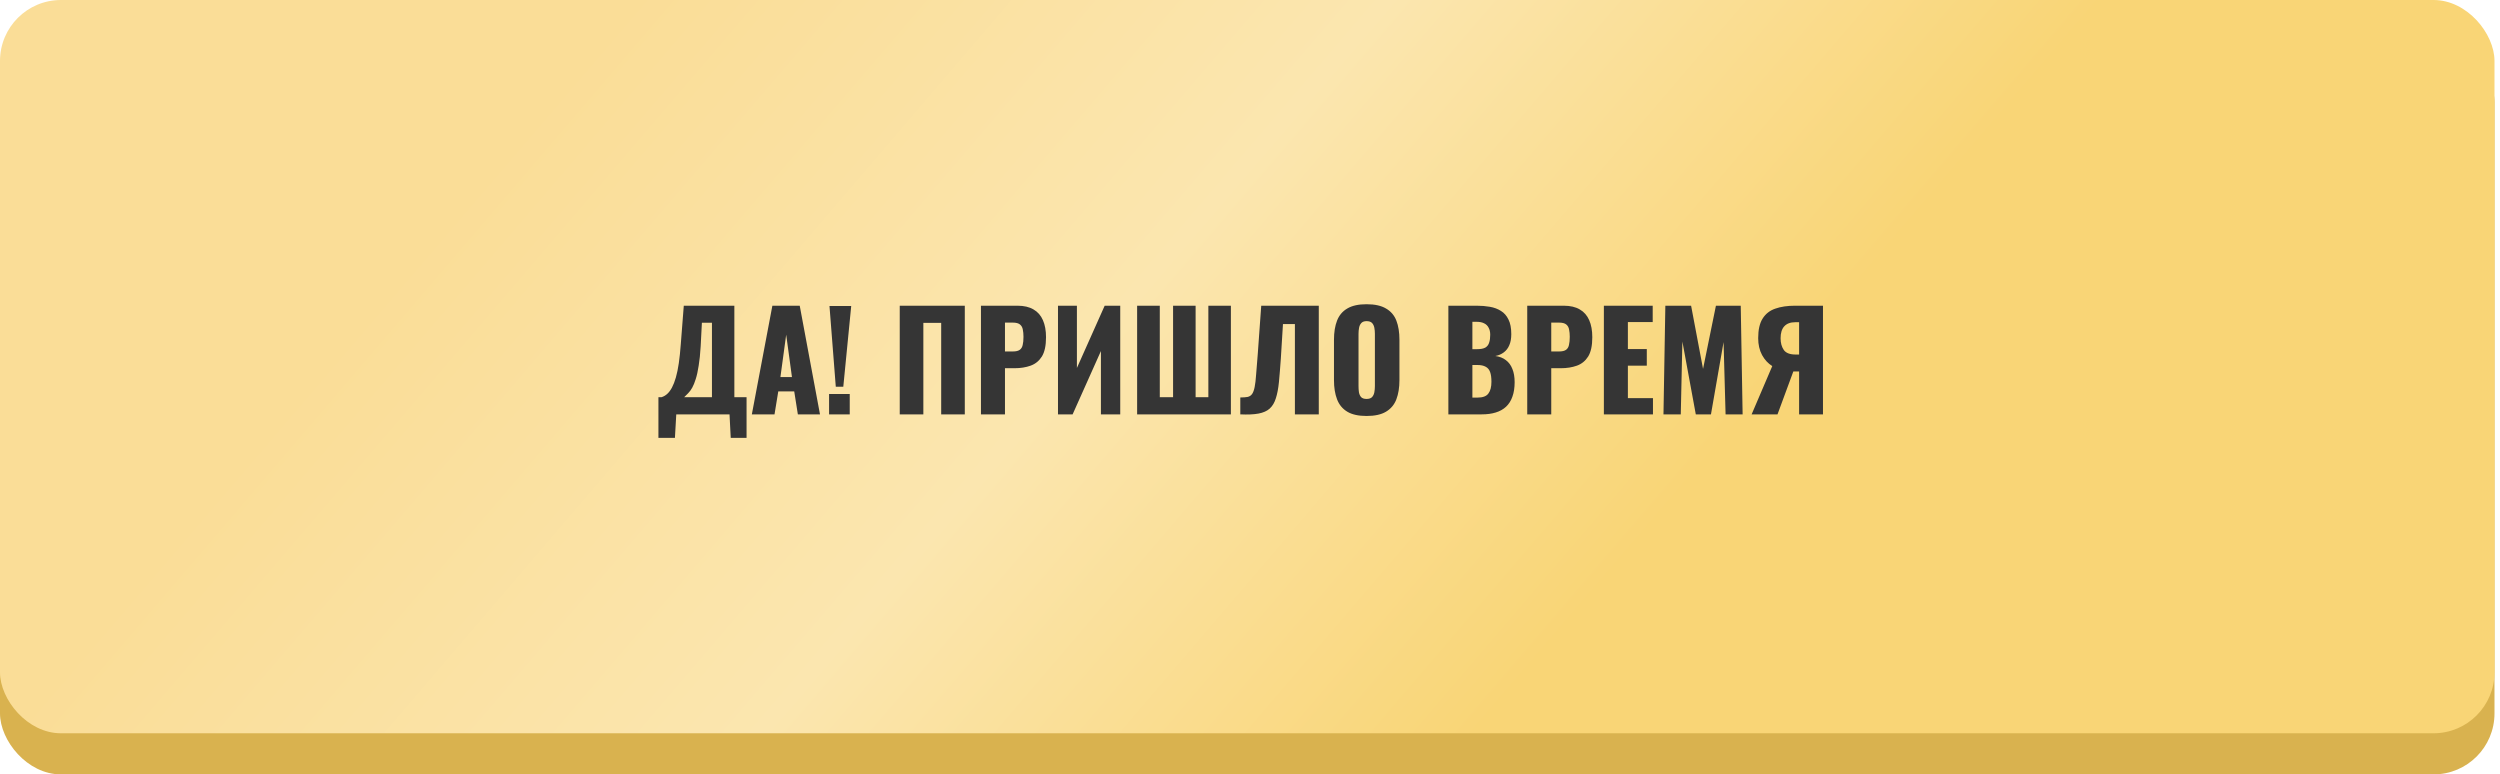<?xml version="1.0" encoding="UTF-8"?> <svg xmlns="http://www.w3.org/2000/svg" width="410" height="127" viewBox="0 0 410 127" fill="none"> <rect y="6.743" width="409.097" height="120.257" rx="10" fill="#D9B24F"></rect> <rect width="409.097" height="120.257" rx="10" fill="url(#paint0_linear_24_1767)"></rect> <path d="M107.982 71.806V65.14H108.488C108.826 65.037 109.134 64.861 109.412 64.612C109.706 64.348 109.97 63.996 110.204 63.556C110.439 63.116 110.652 62.566 110.842 61.906C111.033 61.246 111.194 60.461 111.326 59.552C111.458 58.628 111.568 57.565 111.656 56.362L112.14 50.136H120.434V65.14H122.436V71.806H119.84L119.642 67.956H110.908L110.688 71.806H107.982ZM112.206 65.14H116.76V52.93H115.11L114.912 56.758C114.839 58.019 114.729 59.09 114.582 59.97C114.45 60.85 114.289 61.583 114.098 62.17C113.922 62.742 113.732 63.211 113.526 63.578C113.321 63.944 113.101 64.245 112.866 64.48C112.646 64.715 112.426 64.934 112.206 65.14ZM123.302 67.956L126.668 50.136H131.156L134.478 67.956H130.848L130.254 64.194H127.636L127.02 67.956H123.302ZM127.988 61.84H129.88L128.934 54.888L127.988 61.84ZM137.069 63.424L136.035 50.18H139.599L138.301 63.424H137.069ZM135.969 67.956V64.612H139.357V67.956H135.969ZM147.557 67.956V50.136H158.227V67.956H154.355V52.952H151.429V67.956H147.557ZM160.877 67.956V50.136H166.861C167.932 50.136 168.812 50.341 169.501 50.752C170.19 51.148 170.704 51.734 171.041 52.512C171.378 53.275 171.547 54.206 171.547 55.306C171.547 56.684 171.32 57.74 170.865 58.474C170.41 59.193 169.794 59.691 169.017 59.97C168.24 60.248 167.367 60.388 166.399 60.388H164.815V67.956H160.877ZM164.815 57.638H166.135C166.619 57.638 166.986 57.55 167.235 57.374C167.484 57.198 167.646 56.934 167.719 56.582C167.807 56.23 167.851 55.782 167.851 55.24C167.851 54.785 167.814 54.389 167.741 54.052C167.682 53.7 167.528 53.421 167.279 53.216C167.03 53.011 166.641 52.908 166.113 52.908H164.815V57.638ZM173.511 67.956V50.136H176.613V60.344L181.167 50.136H183.719V67.956H180.551V57.572L175.909 67.956H173.511ZM186.488 67.956V50.136H190.206V65.14H192.384V50.136H196.08V65.14H198.17V50.136H201.866V67.956H186.488ZM203.41 67.956V65.184C203.909 65.184 204.312 65.154 204.62 65.096C204.928 65.022 205.17 64.861 205.346 64.612C205.522 64.362 205.662 63.981 205.764 63.468C205.867 62.955 205.948 62.265 206.006 61.4C206.08 60.535 206.168 59.434 206.27 58.1L206.842 50.136H216.28V67.956H212.364V53.15H210.406L210.054 58.848C209.952 60.315 209.849 61.583 209.746 62.654C209.644 63.71 209.475 64.597 209.24 65.316C209.02 66.034 208.683 66.599 208.228 67.01C207.788 67.406 207.18 67.677 206.402 67.824C205.625 67.971 204.628 68.014 203.41 67.956ZM224.118 68.22C222.783 68.22 221.727 67.985 220.95 67.516C220.172 67.046 219.615 66.372 219.278 65.492C218.94 64.612 218.772 63.563 218.772 62.346V55.724C218.772 54.492 218.94 53.443 219.278 52.578C219.615 51.712 220.172 51.053 220.95 50.598C221.727 50.129 222.783 49.894 224.118 49.894C225.467 49.894 226.53 50.129 227.308 50.598C228.1 51.053 228.664 51.712 229.002 52.578C229.339 53.443 229.508 54.492 229.508 55.724V62.346C229.508 63.563 229.339 64.612 229.002 65.492C228.664 66.372 228.1 67.046 227.308 67.516C226.53 67.985 225.467 68.22 224.118 68.22ZM224.118 65.426C224.528 65.426 224.829 65.323 225.02 65.118C225.21 64.912 225.335 64.648 225.394 64.326C225.452 64.003 225.482 63.673 225.482 63.336V54.756C225.482 54.404 225.452 54.074 225.394 53.766C225.335 53.443 225.21 53.179 225.02 52.974C224.829 52.769 224.528 52.666 224.118 52.666C223.736 52.666 223.45 52.769 223.26 52.974C223.069 53.179 222.944 53.443 222.886 53.766C222.827 54.074 222.798 54.404 222.798 54.756V63.336C222.798 63.673 222.82 64.003 222.864 64.326C222.922 64.648 223.04 64.912 223.216 65.118C223.406 65.323 223.707 65.426 224.118 65.426ZM237.533 67.956V50.136H242.175C242.938 50.136 243.657 50.194 244.331 50.312C245.021 50.429 245.629 50.657 246.157 50.994C246.685 51.316 247.096 51.786 247.389 52.402C247.697 53.003 247.851 53.803 247.851 54.8C247.851 55.519 247.741 56.127 247.521 56.626C247.316 57.11 247.015 57.498 246.619 57.792C246.238 58.085 245.776 58.283 245.233 58.386C245.923 58.474 246.502 58.701 246.971 59.068C247.441 59.42 247.793 59.897 248.027 60.498C248.277 61.099 248.401 61.825 248.401 62.676C248.401 63.6 248.277 64.399 248.027 65.074C247.793 65.734 247.448 66.276 246.993 66.702C246.539 67.127 245.974 67.442 245.299 67.648C244.639 67.853 243.877 67.956 243.011 67.956H237.533ZM241.471 65.206H242.307C243.173 65.206 243.767 64.986 244.089 64.546C244.427 64.106 244.595 63.461 244.595 62.61C244.595 61.935 244.522 61.4 244.375 61.004C244.229 60.608 243.987 60.322 243.649 60.146C243.312 59.955 242.857 59.86 242.285 59.86H241.471V65.206ZM241.471 57.264H242.241C242.843 57.264 243.297 57.176 243.605 57C243.913 56.809 244.119 56.538 244.221 56.186C244.339 55.834 244.397 55.408 244.397 54.91C244.397 54.441 244.309 54.052 244.133 53.744C243.972 53.421 243.723 53.179 243.385 53.018C243.063 52.856 242.652 52.776 242.153 52.776H241.471V57.264ZM250.467 67.956V50.136H256.451C257.522 50.136 258.402 50.341 259.091 50.752C259.78 51.148 260.294 51.734 260.631 52.512C260.968 53.275 261.137 54.206 261.137 55.306C261.137 56.684 260.91 57.74 260.455 58.474C260 59.193 259.384 59.691 258.607 59.97C257.83 60.248 256.957 60.388 255.989 60.388H254.405V67.956H250.467ZM254.405 57.638H255.725C256.209 57.638 256.576 57.55 256.825 57.374C257.074 57.198 257.236 56.934 257.309 56.582C257.397 56.23 257.441 55.782 257.441 55.24C257.441 54.785 257.404 54.389 257.331 54.052C257.272 53.7 257.118 53.421 256.869 53.216C256.62 53.011 256.231 52.908 255.703 52.908H254.405V57.638ZM263.035 67.956V50.136H271.043V52.82H266.973V57.242H270.075V59.97H266.973V65.294H271.087V67.956H263.035ZM272.809 67.956L273.117 50.136H277.341L279.299 60.498L281.411 50.136H285.481L285.789 67.956H282.995L282.665 56.098L280.597 67.956H278.111L275.911 56.01L275.647 67.956H272.809ZM287.265 67.956L290.653 60.036C289.979 59.625 289.421 59.024 288.981 58.232C288.556 57.44 288.343 56.516 288.343 55.46C288.343 54.081 288.585 53.011 289.069 52.248C289.553 51.471 290.243 50.928 291.137 50.62C292.047 50.297 293.132 50.136 294.393 50.136H298.969V67.956H295.053V60.916H294.349C294.335 60.916 294.298 60.916 294.239 60.916C294.181 60.916 294.137 60.916 294.107 60.916L291.511 67.956H287.265ZM294.481 58.144H295.053V52.842H294.437C293.631 52.842 293.022 53.069 292.611 53.524C292.215 53.964 292.017 54.617 292.017 55.482C292.017 56.245 292.193 56.883 292.545 57.396C292.897 57.895 293.543 58.144 294.481 58.144Z" fill="#353535"></path> <defs> <linearGradient id="paint0_linear_24_1767" x1="103.668" y1="5.93298e-08" x2="242.859" y2="119.126" gradientUnits="userSpaceOnUse"> <stop stop-color="#FADD97"></stop> <stop offset="0.516" stop-color="#FBE6AF"></stop> <stop offset="1" stop-color="#F9D576"></stop> </linearGradient> </defs> </svg> 